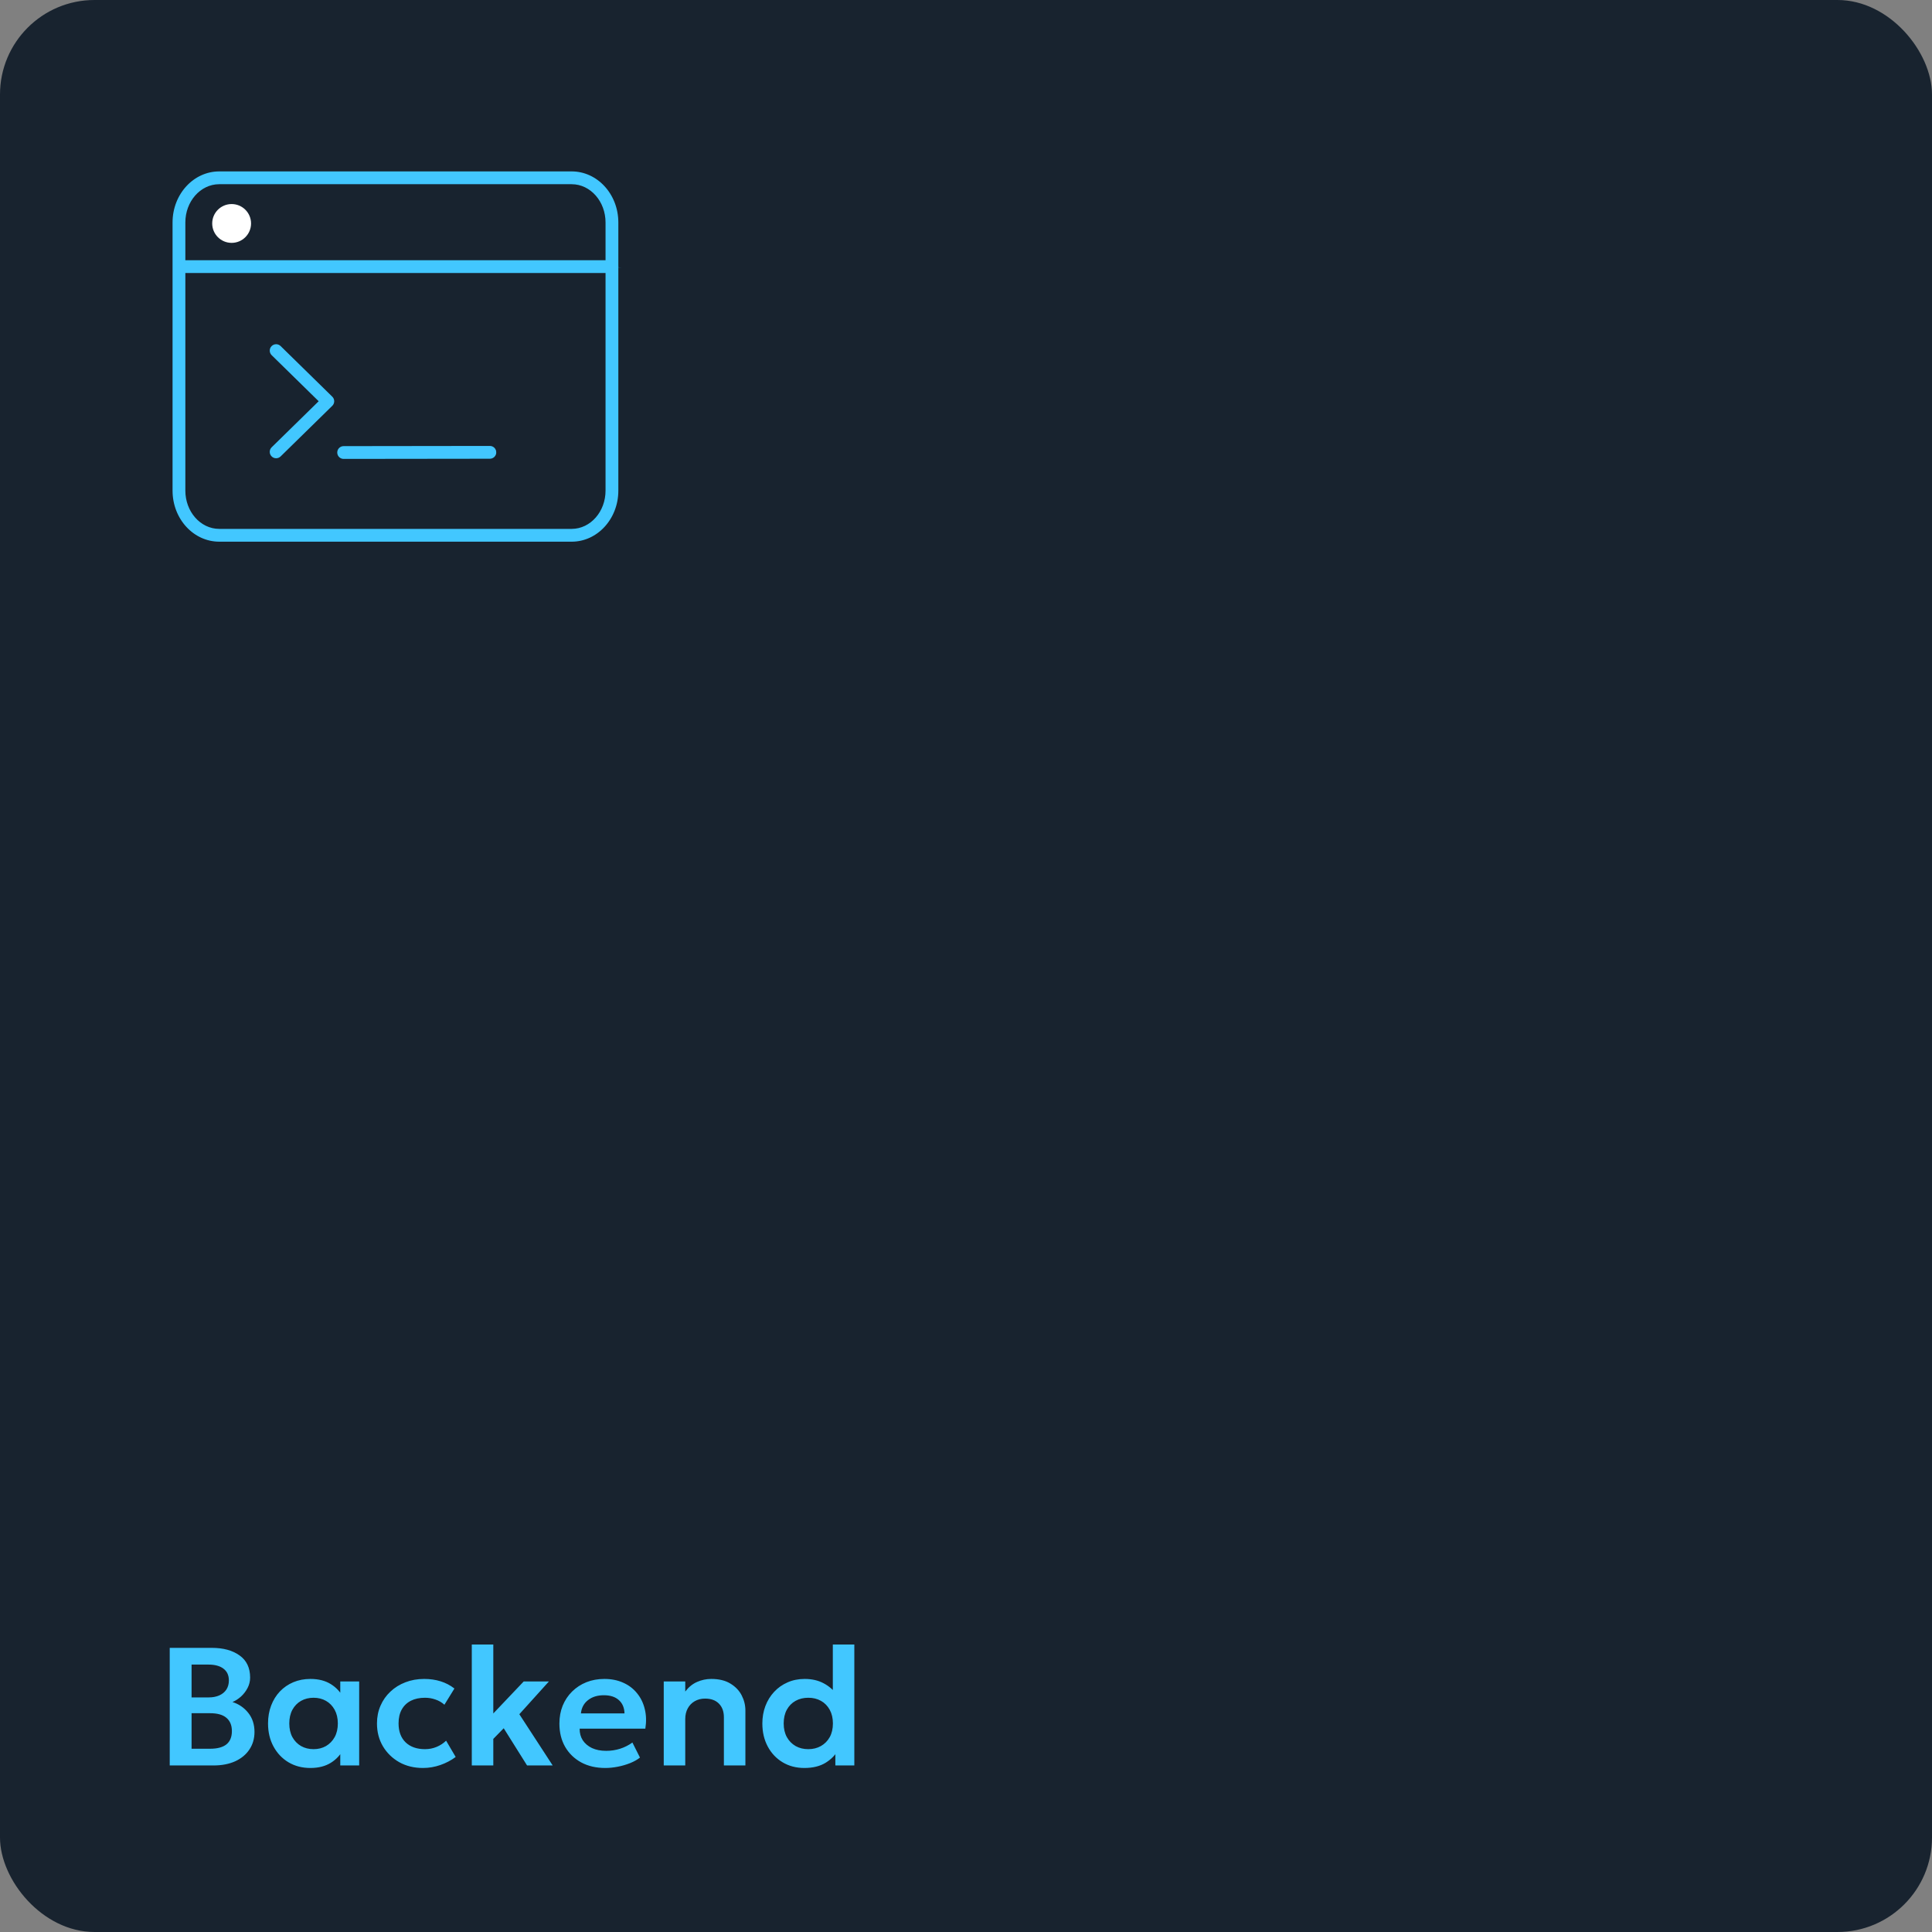 <?xml version="1.0" encoding="UTF-8"?> <svg xmlns="http://www.w3.org/2000/svg" width="184" height="184" viewBox="0 0 184 184" fill="none"><rect x="0" y="0" width="184" height="184" fill="#808080" stroke="none"/><rect width="184" height="184" rx="9" fill="#18232F"></rect><path d="M16.165 168.139V156.939H20.173C21.266 156.939 22.146 157.179 22.813 157.659C23.485 158.133 23.821 158.837 23.821 159.771C23.821 160.117 23.741 160.445 23.581 160.755C23.421 161.064 23.213 161.336 22.957 161.571C22.701 161.8 22.429 161.976 22.141 162.099C22.749 162.291 23.25 162.635 23.645 163.131C24.04 163.627 24.237 164.232 24.237 164.947C24.237 165.576 24.077 166.131 23.757 166.611C23.442 167.091 22.992 167.467 22.405 167.739C21.818 168.005 21.125 168.139 20.325 168.139H16.165ZM18.245 166.547H19.997C20.696 166.547 21.218 166.408 21.565 166.131C21.912 165.848 22.085 165.427 22.085 164.867C22.085 164.317 21.912 163.896 21.565 163.603C21.224 163.309 20.704 163.163 20.005 163.163H18.245V166.547ZM18.245 161.659H19.869C20.258 161.659 20.597 161.595 20.885 161.467C21.173 161.339 21.397 161.155 21.557 160.915C21.717 160.669 21.797 160.379 21.797 160.043C21.797 159.552 21.626 159.179 21.285 158.923C20.949 158.661 20.466 158.531 19.837 158.531H18.245V161.659ZM29.559 168.379C28.775 168.379 28.079 168.197 27.471 167.835C26.868 167.472 26.393 166.971 26.047 166.331C25.7 165.691 25.527 164.96 25.527 164.139C25.527 163.52 25.625 162.952 25.823 162.435C26.02 161.917 26.297 161.469 26.655 161.091C27.017 160.712 27.444 160.419 27.935 160.211C28.431 160.003 28.972 159.899 29.559 159.899C30.332 159.899 30.983 160.064 31.511 160.395C32.039 160.725 32.433 161.155 32.695 161.683L32.407 162.123V160.139H34.207V168.139H32.407V166.155L32.695 166.595C32.433 167.123 32.039 167.552 31.511 167.883C30.983 168.213 30.332 168.379 29.559 168.379ZM29.863 166.587C30.305 166.587 30.7 166.488 31.047 166.291C31.393 166.088 31.668 165.805 31.871 165.443C32.073 165.075 32.175 164.64 32.175 164.139C32.175 163.637 32.073 163.203 31.871 162.835C31.668 162.467 31.393 162.184 31.047 161.987C30.7 161.789 30.305 161.691 29.863 161.691C29.42 161.691 29.023 161.789 28.671 161.987C28.324 162.184 28.049 162.467 27.847 162.835C27.649 163.203 27.551 163.637 27.551 164.139C27.551 164.64 27.649 165.075 27.847 165.443C28.049 165.805 28.324 166.088 28.671 166.291C29.023 166.488 29.42 166.587 29.863 166.587ZM40.286 168.379C39.438 168.379 38.683 168.195 38.022 167.827C37.366 167.453 36.848 166.949 36.47 166.315C36.091 165.675 35.902 164.949 35.902 164.139C35.902 163.525 36.014 162.963 36.238 162.451C36.462 161.933 36.776 161.485 37.182 161.107C37.587 160.723 38.062 160.427 38.606 160.219C39.155 160.005 39.752 159.899 40.398 159.899C40.958 159.899 41.478 159.973 41.958 160.123C42.438 160.272 42.878 160.501 43.278 160.811L42.326 162.355C42.075 162.131 41.79 161.965 41.47 161.859C41.155 161.747 40.824 161.691 40.478 161.691C39.955 161.691 39.504 161.787 39.126 161.979C38.752 162.171 38.464 162.448 38.262 162.811C38.059 163.173 37.958 163.613 37.958 164.131C37.958 164.899 38.182 165.501 38.63 165.939C39.083 166.371 39.699 166.587 40.478 166.587C40.867 166.587 41.235 166.515 41.582 166.371C41.928 166.227 42.23 166.029 42.486 165.779L43.398 167.331C42.96 167.656 42.472 167.912 41.934 168.099C41.395 168.285 40.846 168.379 40.286 168.379ZM44.933 168.139V156.619H46.981V163.187L49.877 160.139H52.277L49.461 163.259L52.637 168.139H50.197L47.973 164.595L46.981 165.611V168.139H44.933ZM57.645 168.379C56.775 168.379 56.013 168.203 55.357 167.851C54.701 167.493 54.189 166.997 53.821 166.363C53.458 165.728 53.277 164.989 53.277 164.147C53.277 163.528 53.381 162.96 53.589 162.443C53.802 161.925 54.101 161.477 54.485 161.099C54.874 160.715 55.327 160.419 55.845 160.211C56.367 160.003 56.938 159.899 57.557 159.899C58.229 159.899 58.829 160.019 59.357 160.259C59.885 160.493 60.322 160.827 60.669 161.259C61.021 161.685 61.266 162.187 61.405 162.763C61.549 163.333 61.567 163.957 61.461 164.635H55.205C55.199 165.056 55.298 165.424 55.501 165.739C55.709 166.053 56.002 166.301 56.381 166.483C56.765 166.659 57.215 166.747 57.733 166.747C58.191 166.747 58.631 166.68 59.053 166.547C59.474 166.413 59.866 166.216 60.229 165.955L60.949 167.387C60.698 167.589 60.386 167.765 60.013 167.915C59.639 168.064 59.245 168.179 58.829 168.259C58.418 168.339 58.023 168.379 57.645 168.379ZM55.325 163.179H59.477C59.461 162.64 59.282 162.219 58.941 161.915C58.599 161.605 58.122 161.451 57.509 161.451C56.901 161.451 56.399 161.605 56.005 161.915C55.61 162.219 55.383 162.64 55.325 163.179ZM63.214 168.139V160.139H65.262V161.099C65.582 160.677 65.956 160.373 66.382 160.187C66.814 159.995 67.265 159.899 67.734 159.899C68.47 159.899 69.078 160.045 69.558 160.339C70.044 160.632 70.404 161.008 70.638 161.467C70.873 161.925 70.99 162.405 70.99 162.907V168.139H68.942V163.547C68.942 163.003 68.785 162.571 68.47 162.251C68.156 161.931 67.716 161.771 67.15 161.771C66.782 161.771 66.454 161.853 66.166 162.019C65.884 162.179 65.662 162.405 65.502 162.699C65.342 162.992 65.262 163.331 65.262 163.715V168.139H63.214ZM76.605 168.379C75.826 168.379 75.135 168.197 74.533 167.835C73.93 167.472 73.458 166.971 73.117 166.331C72.775 165.691 72.605 164.96 72.605 164.139C72.605 163.547 72.701 162.995 72.893 162.483C73.09 161.965 73.367 161.515 73.725 161.131C74.087 160.741 74.514 160.44 75.005 160.227C75.495 160.008 76.039 159.899 76.637 159.899C77.325 159.899 77.927 160.037 78.445 160.315C78.962 160.587 79.402 160.973 79.765 161.475L79.317 161.939V156.619H81.365V168.139H79.557V166.163L79.845 166.627C79.573 167.133 79.167 167.552 78.629 167.883C78.09 168.213 77.415 168.379 76.605 168.379ZM76.981 166.587C77.429 166.587 77.829 166.488 78.181 166.291C78.538 166.088 78.818 165.805 79.021 165.443C79.223 165.075 79.325 164.64 79.325 164.139C79.325 163.637 79.223 163.203 79.021 162.835C78.818 162.467 78.541 162.184 78.189 161.987C77.837 161.789 77.434 161.691 76.981 161.691C76.527 161.691 76.122 161.789 75.765 161.987C75.413 162.184 75.135 162.467 74.933 162.835C74.735 163.203 74.637 163.637 74.637 164.139C74.637 164.64 74.738 165.075 74.941 165.443C75.143 165.805 75.421 166.088 75.773 166.291C76.125 166.488 76.527 166.587 76.981 166.587Z" fill="#42C7FF"></path><path d="M59.239 25.474V46.729C59.239 49.606 57.092 51.939 54.444 51.939L20.879 51.938C18.23 51.938 16.084 49.606 16.084 46.727V21.186C16.084 18.309 18.23 15.975 20.879 15.975H54.444C57.092 15.975 59.239 18.307 59.239 21.186V25.307C59.24 25.335 59.246 25.361 59.246 25.391C59.246 25.419 59.24 25.447 59.239 25.475V25.474ZM18.002 21.186V24.432H57.321V21.186C57.321 19.371 56.03 17.893 54.444 17.893H20.879C19.293 17.893 18.002 19.369 18.002 21.186ZM57.321 46.727V26.349H18.002V46.727C18.002 48.542 19.293 50.02 20.879 50.02H54.444C56.03 50.02 57.321 48.544 57.321 46.727ZM21.799 22.348C22.46 22.348 22.997 21.81 22.997 21.149C22.997 20.488 22.46 19.95 21.799 19.95C21.137 19.95 20.6 20.488 20.6 21.149C20.6 21.81 21.137 22.348 21.799 22.348Z" fill="#42C7FF" stroke="#18232F" stroke-width="0.7"></path><path d="M46.655 42.12C47.183 42.119 47.613 42.549 47.614 43.078L47.615 43.079C47.616 43.608 47.186 44.038 46.658 44.039L32.729 44.056C32.332 44.056 31.991 43.815 31.845 43.472C31.796 43.356 31.768 43.23 31.769 43.097C31.768 42.568 32.197 42.139 32.726 42.138L46.655 42.12Z" fill="#42C7FF" stroke="#18232F" stroke-width="0.7"></path><path d="M29.849 38.213L25.628 42.349C25.249 42.719 25.242 43.327 25.613 43.705C25.983 44.085 26.59 44.091 26.969 43.72L31.891 38.899C32.075 38.719 32.18 38.471 32.18 38.213C32.18 37.955 32.075 37.707 31.891 37.528L26.969 32.706C26.783 32.525 26.54 32.433 26.298 32.433C26.049 32.433 25.8 32.53 25.613 32.721C25.244 33.099 25.249 33.706 25.628 34.077L29.849 38.213Z" fill="#42C7FF" stroke="#18232F" stroke-width="0.7"></path><ellipse cx="22.06" cy="21.282" rx="1.85" ry="1.848" fill="white"></ellipse></svg> 